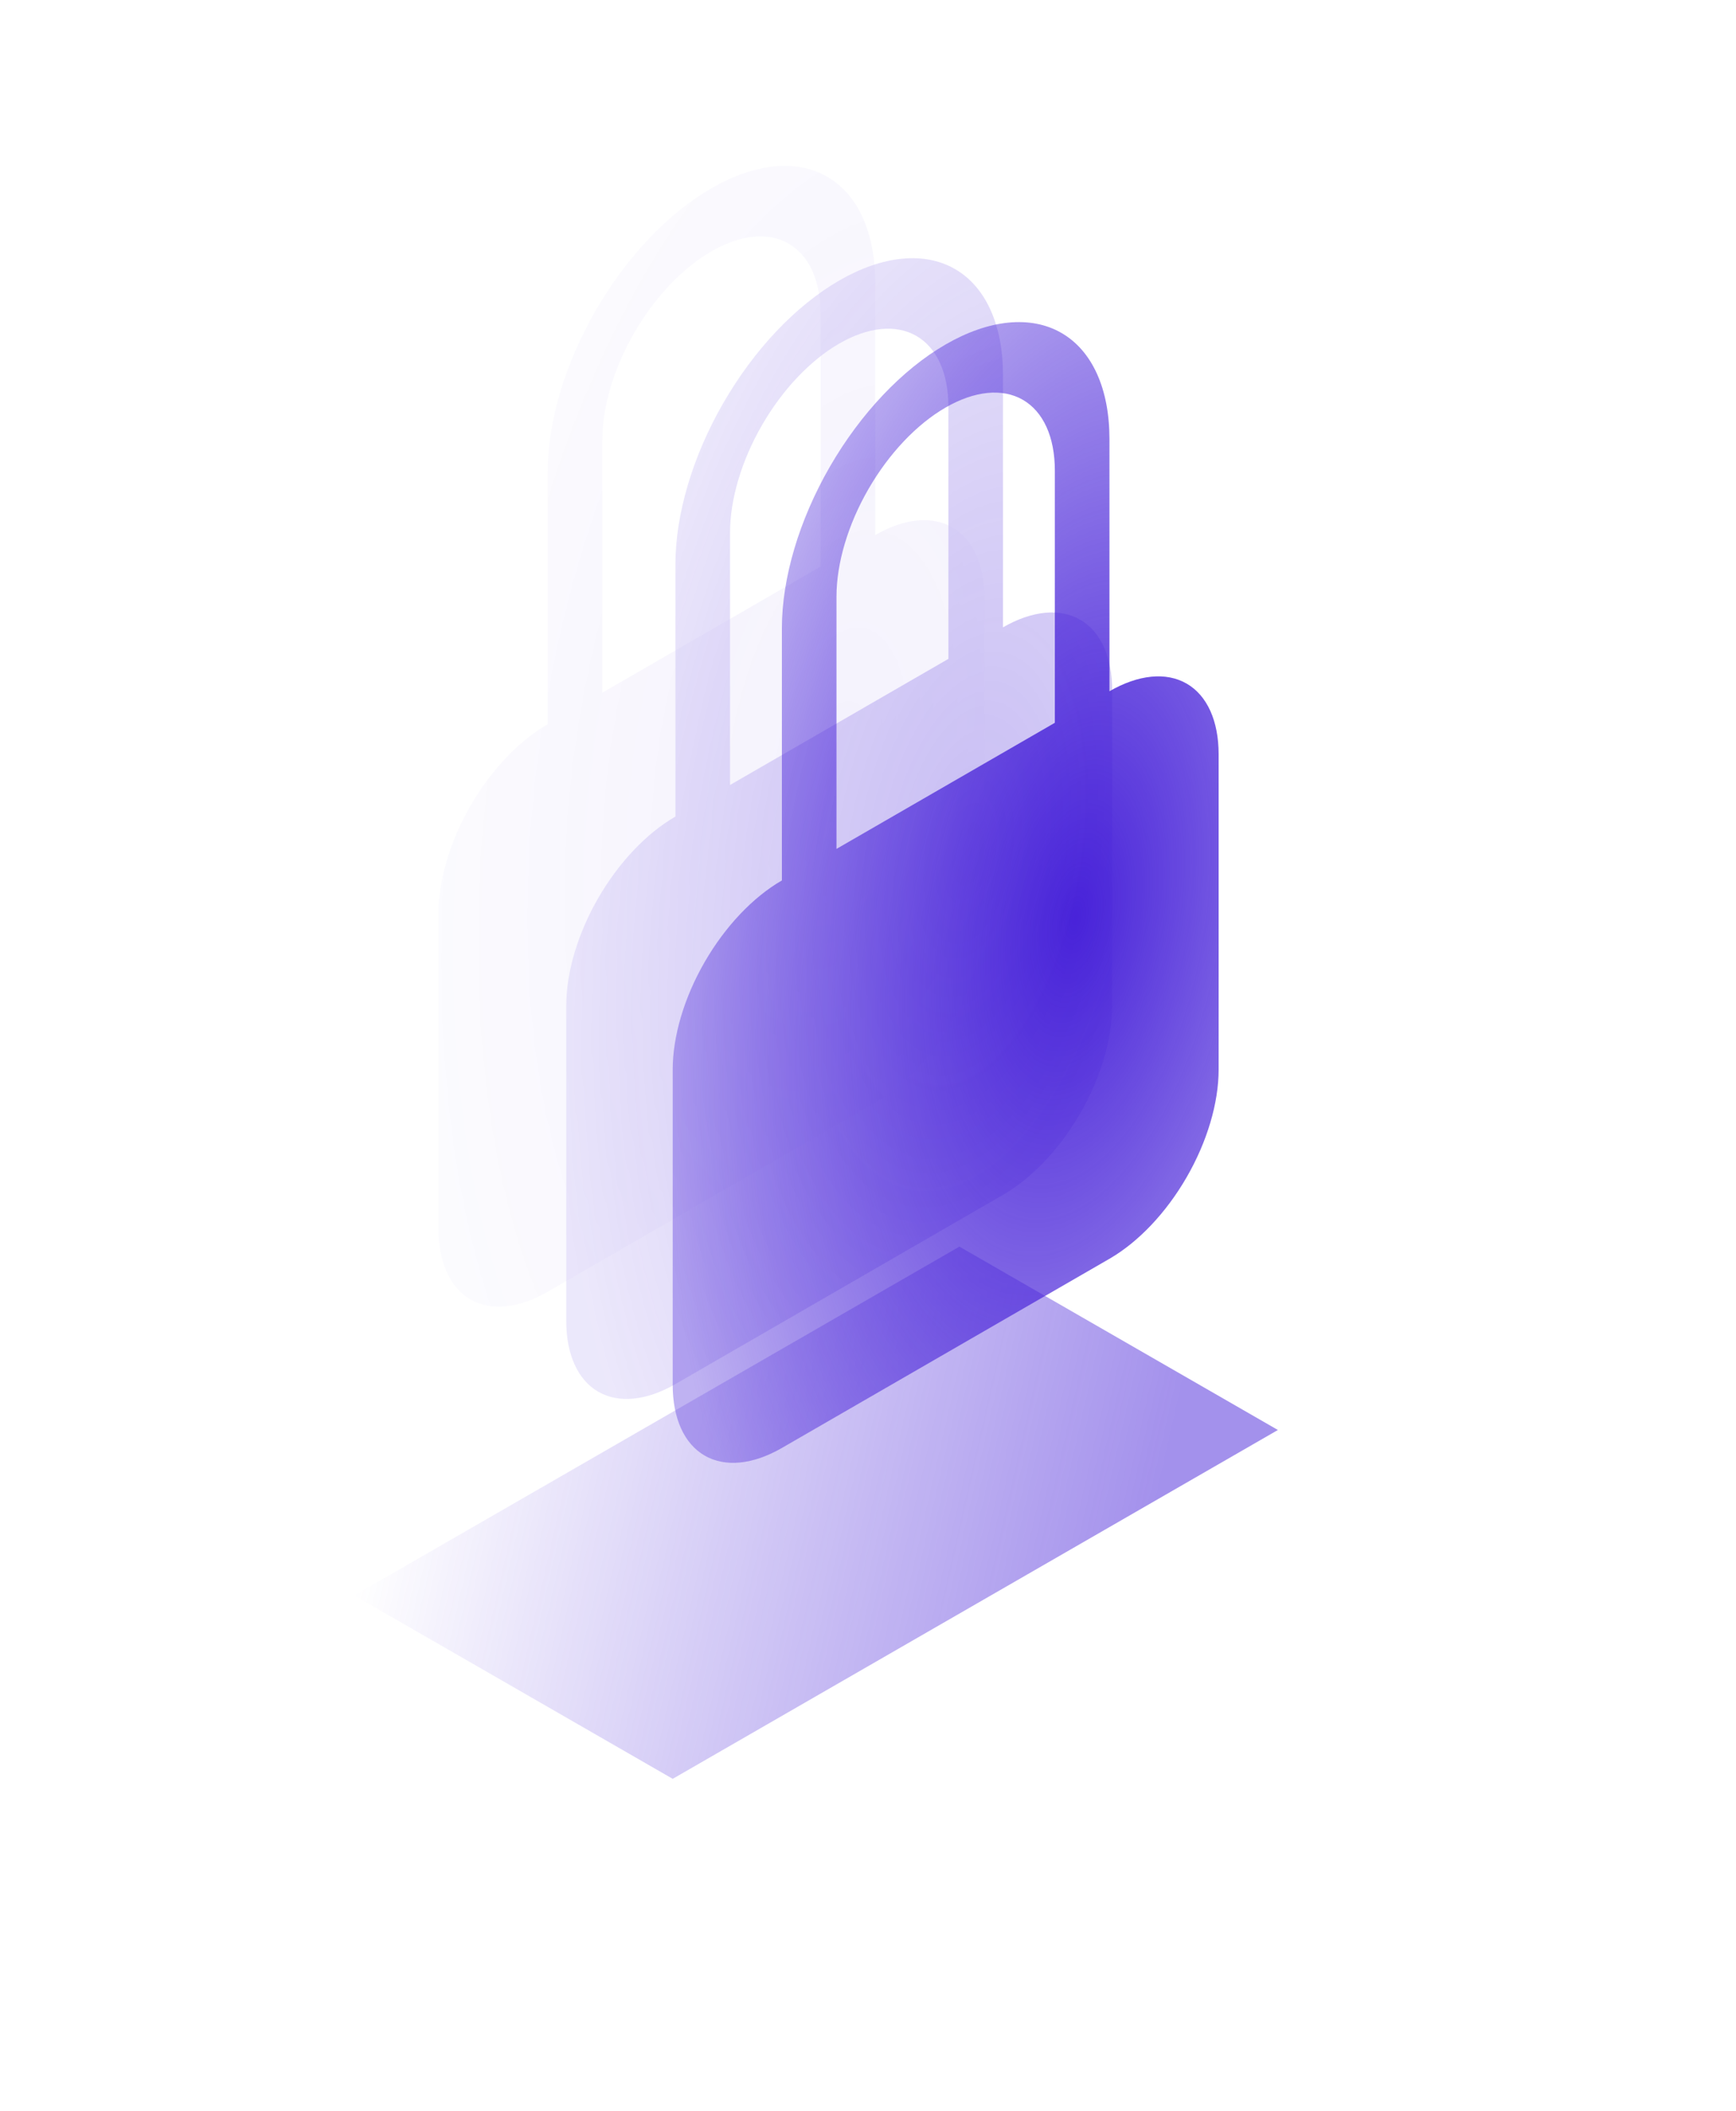 <svg width="167" height="203" viewBox="0 0 167 203" fill="none" xmlns="http://www.w3.org/2000/svg">
<g opacity="0.5" filter="url(#filter0_f)">
<rect width="35.338" height="67.227" transform="matrix(-0.867 -0.499 0.866 -0.499 64.713 171.062)" fill="url(#paint0_linear)"/>
</g>
<path d="M90.972 39.186C93.757 37.578 96.429 37.313 98.399 38.45C100.368 39.588 101.475 42.034 101.475 45.25L101.475 69.507L80.468 81.635L80.468 57.378C80.468 54.162 81.575 50.438 83.545 47.026C85.514 43.615 88.186 40.794 90.972 39.186ZM106.727 66.475L106.727 42.218C106.727 37.393 105.067 33.724 102.112 32.019C99.157 30.313 95.15 30.71 90.972 33.122C86.793 35.535 82.786 39.765 79.831 44.882C76.877 50 75.217 55.586 75.217 60.41L75.217 84.667C72.431 86.275 69.76 89.095 67.79 92.507C65.82 95.919 64.713 99.642 64.713 102.859L64.713 133.179C64.713 136.396 65.82 138.842 67.79 139.979C69.76 141.116 72.431 140.852 75.217 139.243L106.727 121.051C109.512 119.443 112.184 116.623 114.153 113.211C116.123 109.799 117.23 106.076 117.23 102.859L117.23 72.538C117.23 69.322 116.123 66.876 114.153 65.739C112.184 64.602 109.512 64.866 106.727 66.475Z" fill="url(#paint1_radial)"/>
<g opacity="0.3">
<path d="M80.73 33.042C83.516 31.433 86.188 31.169 88.157 32.306C90.127 33.443 91.234 35.889 91.234 39.106L91.234 63.362L70.227 75.49L70.227 51.234C70.227 48.017 71.334 44.294 73.303 40.882C75.273 37.47 77.945 34.65 80.73 33.042ZM96.485 60.33L96.485 36.074C96.485 31.249 94.825 27.58 91.871 25.874C88.916 24.168 84.909 24.565 80.73 26.977C76.552 29.39 72.545 33.62 69.59 38.738C66.635 43.855 64.975 49.441 64.975 54.266L64.975 78.522C62.19 80.13 59.518 82.951 57.548 86.362C55.579 89.774 54.472 93.498 54.472 96.714L54.472 127.035C54.472 130.251 55.579 132.697 57.548 133.835C59.518 134.972 62.19 134.707 64.975 133.099L96.485 114.907C99.271 113.298 101.943 110.478 103.912 107.066C105.882 103.655 106.989 99.931 106.989 96.714L106.989 66.394C106.989 63.177 105.882 60.731 103.912 59.594C101.943 58.457 99.271 58.722 96.485 60.33Z" fill="url(#paint2_radial)"/>
<path opacity="0.2" d="M68.441 24.166C71.227 22.557 73.898 22.293 75.868 23.43C77.838 24.567 78.944 27.013 78.944 30.23L78.944 54.486L57.938 66.614L57.938 42.358C57.938 39.141 59.044 35.417 61.014 32.006C62.984 28.594 65.655 25.774 68.441 24.166ZM84.196 51.454L84.196 27.198C84.196 22.373 82.536 18.704 79.581 16.998C76.627 15.292 72.619 15.689 68.441 18.102C64.262 20.514 60.255 24.744 57.3 29.862C54.346 34.979 52.686 40.565 52.686 45.39L52.686 69.646C49.9 71.254 47.229 74.075 45.259 77.486C43.289 80.898 42.183 84.622 42.183 87.838L42.183 118.159C42.183 121.375 43.289 123.821 45.259 124.959C47.229 126.096 49.9 125.831 52.686 124.223L84.196 106.031C86.981 104.422 89.653 101.602 91.623 98.191C93.593 94.779 94.699 91.055 94.699 87.838L94.699 57.518C94.699 54.301 93.593 51.855 91.623 50.718C89.653 49.581 86.981 49.846 84.196 51.454Z" fill="url(#paint3_radial)"/>
</g>
<defs>
<filter id="filter0_f" x="2.703" y="88.482" width="151.636" height="113.962" filterUnits="userSpaceOnUse" color-interpolation-filters="sRGB">
<feFlood flood-opacity="0" result="BackgroundImageFix"/>
<feBlend mode="normal" in="SourceGraphic" in2="BackgroundImageFix" result="shape"/>
<feGaussianBlur stdDeviation="15.691" result="effect1_foregroundBlur"/>
</filter>
<linearGradient id="paint0_linear" x1="-13.735" y1="35.83" x2="42.206" y2="-7.118" gradientUnits="userSpaceOnUse">
<stop stop-color="#4823D9"/>
<stop offset="0.861" stop-color="#4823D9" stop-opacity="0"/>
</linearGradient>
<radialGradient id="paint1_radial" cx="0" cy="0" r="1" gradientUnits="userSpaceOnUse" gradientTransform="translate(103.392 88.238) rotate(99.175) scale(77.896 37.443)">
<stop stop-color="#4823D9"/>
<stop offset="1" stop-color="#4823D9" stop-opacity="0.35"/>
</radialGradient>
<radialGradient id="paint2_radial" cx="0" cy="0" r="1" gradientUnits="userSpaceOnUse" gradientTransform="translate(93.15 82.094) rotate(99.175) scale(77.896 37.443)">
<stop stop-color="#4823D9"/>
<stop offset="1" stop-color="#4823D9" stop-opacity="0.35"/>
</radialGradient>
<radialGradient id="paint3_radial" cx="0" cy="0" r="1" gradientUnits="userSpaceOnUse" gradientTransform="translate(80.861 73.218) rotate(99.175) scale(77.896 37.443)">
<stop stop-color="#4823D9"/>
<stop offset="1" stop-color="#4823D9" stop-opacity="0.35"/>
</radialGradient>
</defs>
</svg>
